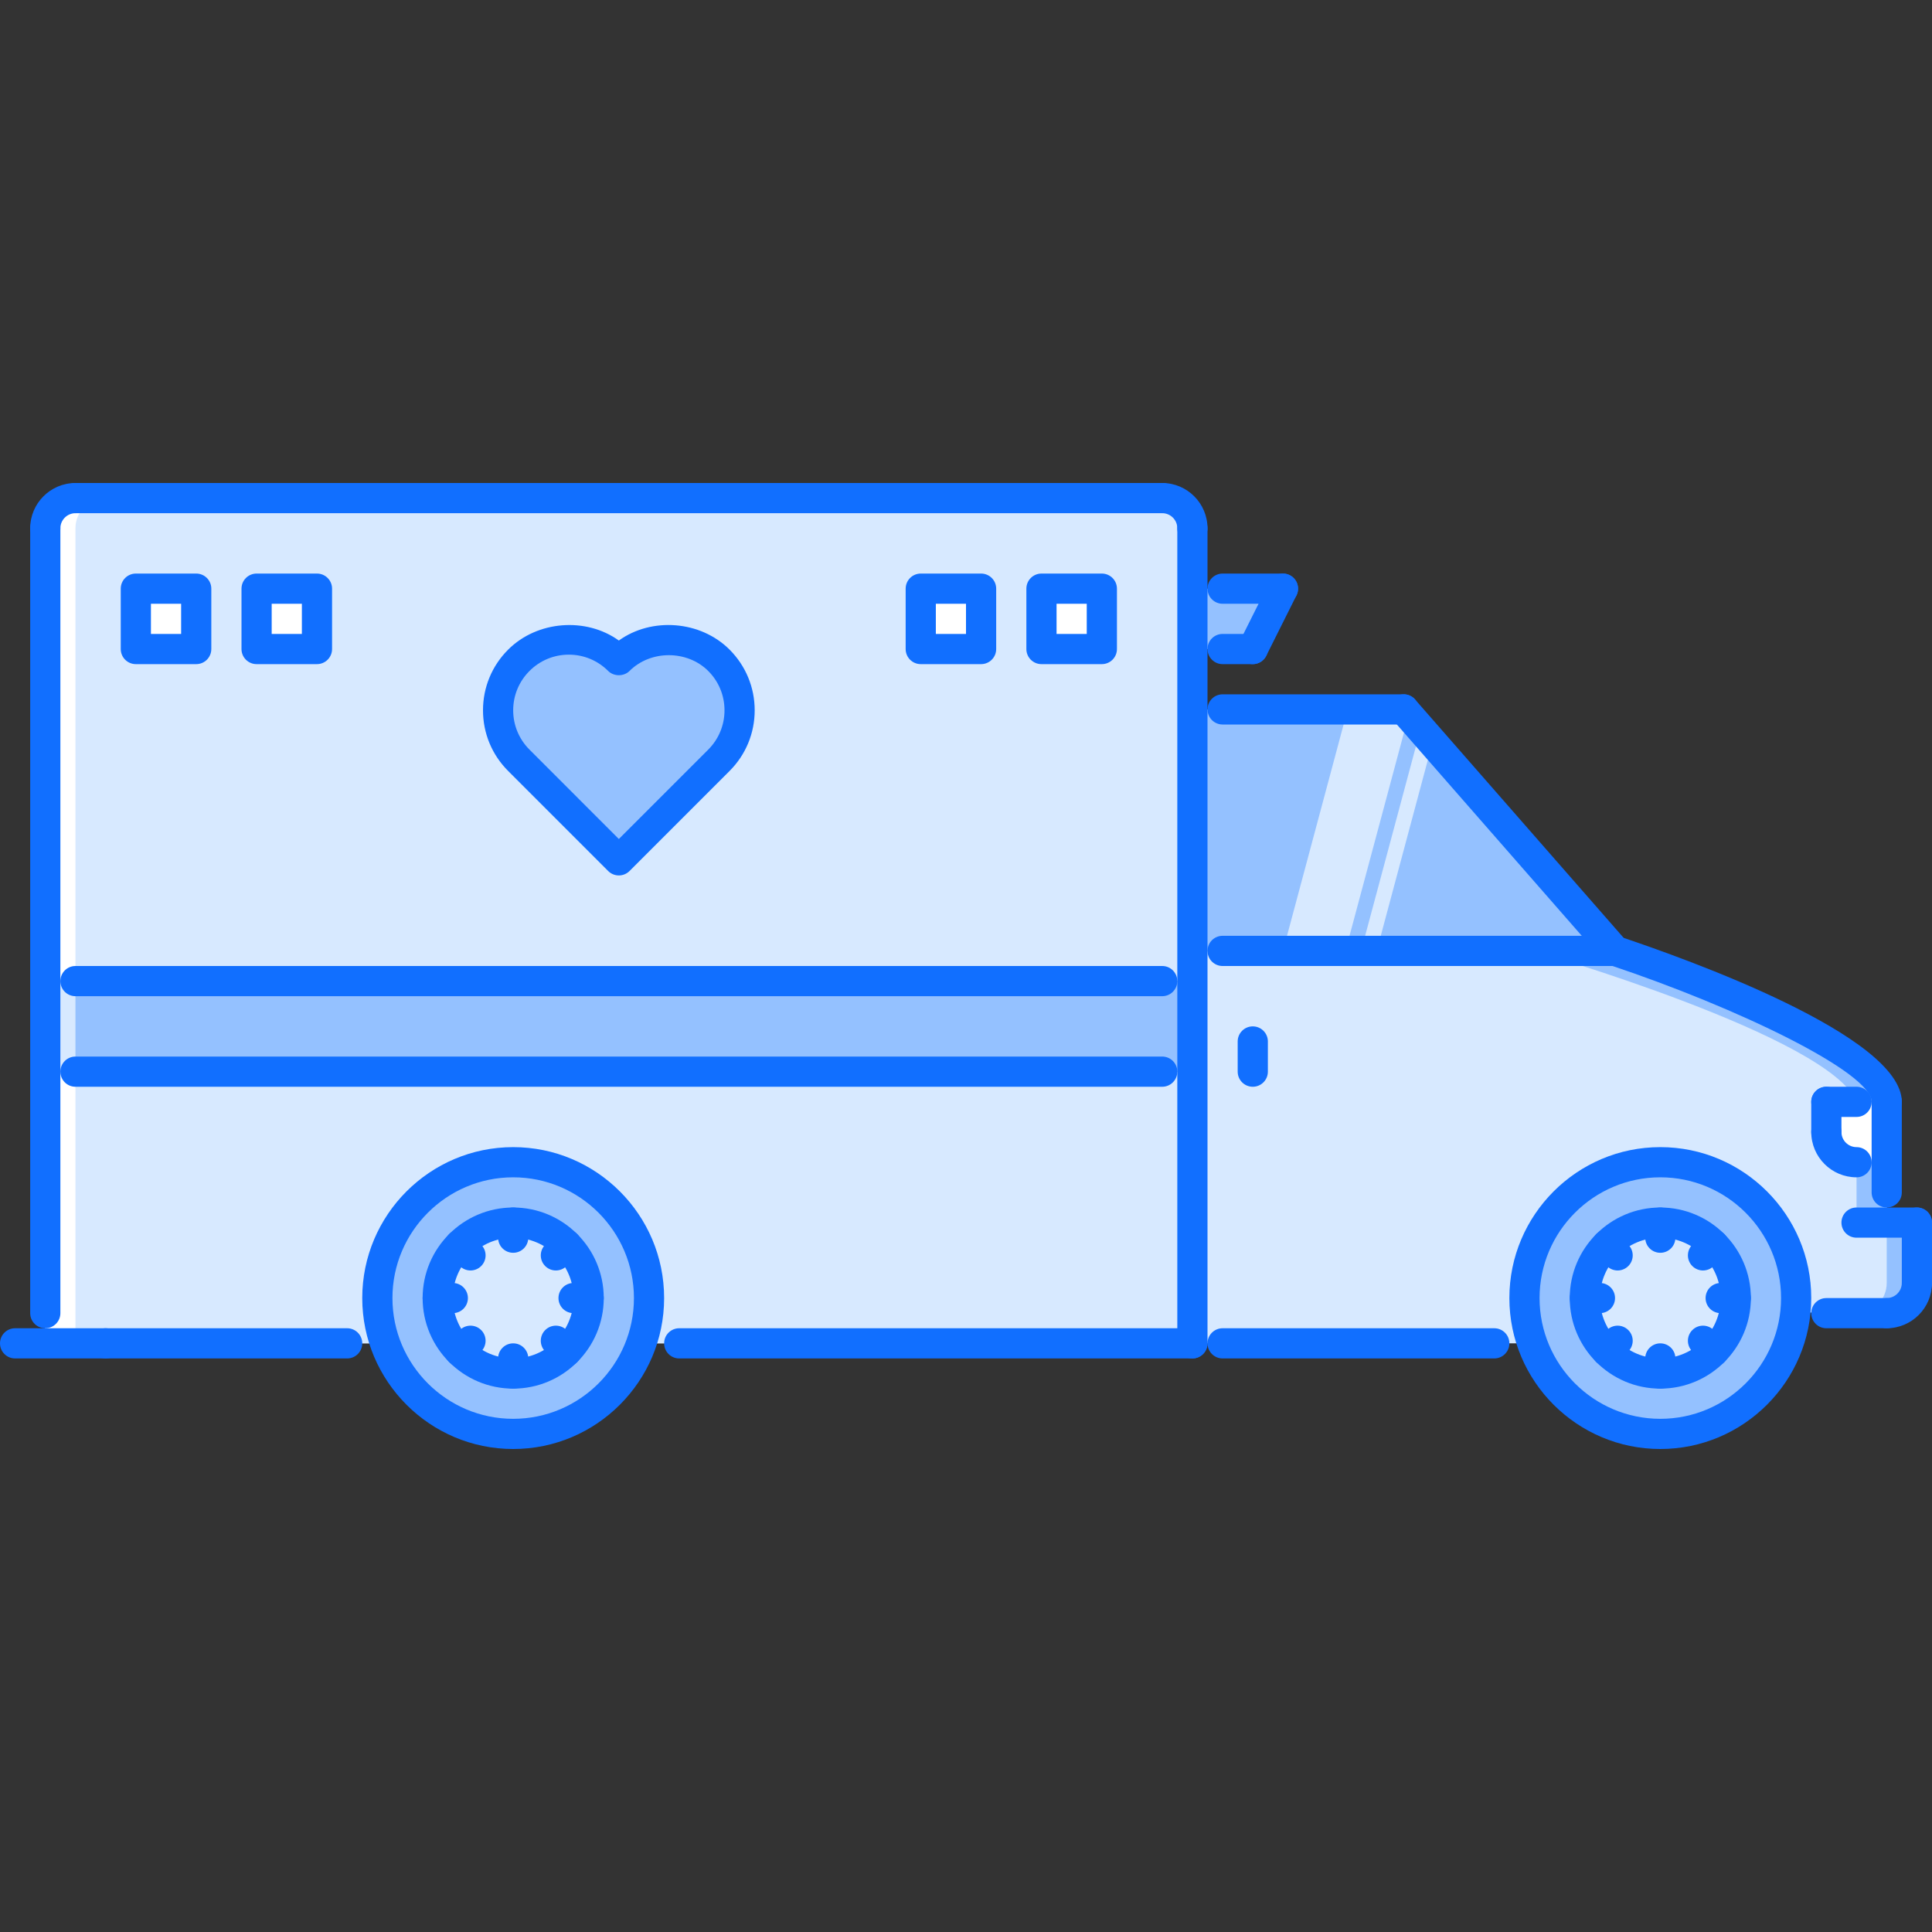 <?xml version="1.0" encoding="iso-8859-1"?>
<!-- Generator: Adobe Illustrator 19.0.0, SVG Export Plug-In . SVG Version: 6.00 Build 0)  -->
<svg version="1.1" id="Capa_1" xmlns="http://www.w3.org/2000/svg" xmlns:xlink="http://www.w3.org/1999/xlink" x="0px" y="0px"
	 viewBox="0 0 511.944 511.944" style="enable-background:new 0 0 511.944 511.944;" xml:space="preserve">
<rect x="0" y="0" width="511.944" height="511.944" fill="#333333" stroke="none"/>
<path style="fill:#D7E9FF;" d="M135.977,363.961c-5.515,0-10.553-2.242-14.154-5.843c-3.602-3.594-5.843-8.64-5.843-14.155
	c0-5.437,2.241-10.483,5.843-14.076c3.602-3.688,8.64-5.921,14.154-5.921c5.523,0,10.562,2.233,14.163,5.921
	c3.601,3.593,5.835,8.64,5.835,14.076c0,5.516-2.234,10.562-5.835,14.155C146.538,361.719,141.5,363.961,135.977,363.961z"/>
<path style="fill:#94C1FF;" d="M135.977,307.967c19.92,0,35.996,16.155,35.996,35.996c0,4.234-0.719,8.233-2.077,11.999
	c-4.883,13.998-18.24,23.997-33.919,23.997c-15.678,0-29.035-9.999-33.918-24.075c-1.359-3.688-2.078-7.765-2.078-11.921
	C99.981,324.122,116.144,307.967,135.977,307.967z M121.823,358.119c3.602,3.601,8.64,5.843,14.154,5.843
	c5.523,0,10.562-2.242,14.163-5.843c3.601-3.594,5.835-8.64,5.835-14.155c0-5.437-2.234-10.483-5.835-14.076
	c-3.602-3.688-8.64-5.921-14.163-5.921c-5.515,0-10.553,2.233-14.154,5.921c-3.602,3.593-5.843,8.64-5.843,14.076
	C115.98,349.479,118.221,354.525,121.823,358.119z"/>
<path style="fill:#FFFFFF;" d="M499.946,291.969v15.998h-7.999c-4.406,0-8-3.515-8-7.999v-7.999H499.946z"/>
<path style="fill:#D7E9FF;" d="M459.95,343.963c0,5.516-2.25,10.562-5.843,14.155c-3.594,3.601-8.64,5.843-14.155,5.843
	c-5.53,0-10.562-2.242-14.154-5.843c-3.609-3.594-5.843-8.64-5.843-14.155c0-5.437,2.233-10.483,5.843-14.076
	c3.593-3.688,8.624-5.921,14.154-5.921c5.516,0,10.562,2.233,14.155,5.921C457.7,333.48,459.95,338.527,459.95,343.963z"/>
<path style="fill:#94C1FF;" d="M459.95,343.963c0-5.437-2.25-10.483-5.843-14.076c-3.594-3.688-8.64-5.921-14.155-5.921
	c-5.53,0-10.562,2.233-14.154,5.921c-3.609,3.593-5.843,8.64-5.843,14.076c0,5.516,2.233,10.562,5.843,14.155
	c3.593,3.601,8.624,5.843,14.154,5.843c5.516,0,10.562-2.242,14.155-5.843C457.7,354.525,459.95,349.479,459.95,343.963z
	 M475.948,343.963c0,1.281-0.078,2.484-0.156,3.68c-1.843,18.162-17.201,32.316-35.84,32.316c-15.607,0-28.966-9.999-33.918-23.997
	c-1.359-3.766-2.078-7.765-2.078-11.999c0-19.841,16.155-35.996,35.996-35.996C459.871,307.967,475.948,324.122,475.948,343.963z"/>
<path style="fill:#D7E9FF;" d="M507.945,323.966v15.998c0,4.483-3.609,7.999-7.999,7.999h-15.999l-8.155-0.32
	c0.078-1.195,0.156-2.398,0.156-3.68c0-19.841-16.076-35.996-35.996-35.996c-19.841,0-35.996,16.155-35.996,35.996
	c0,4.234,0.719,8.233,2.078,11.999h-90.068V283.97v-23.997v-8h111.988c0,0,71.992,23.998,71.992,39.996h-15.999v7.999
	c0,4.484,3.594,7.999,8,7.999h7.999v15.999L507.945,323.966L507.945,323.966z"/>
<g>
	<path style="fill:#94C1FF;" d="M491.947,291.969h7.999c0-15.998-71.992-39.996-71.992-39.996h-21.498
		C406.455,251.973,485.197,274.721,491.947,291.969z"/>
	<path style="fill:#94C1FF;" d="M499.946,323.966v15.998c0,4.483-3.609,7.999-7.999,7.999h7.999c4.39,0,7.999-3.516,7.999-7.999
		v-15.998H499.946z"/>
	<rect x="491.952" y="307.963" style="fill:#94C1FF;" width="7.999" height="15.999"/>
	<polygon style="fill:#94C1FF;" points="371.959,187.981 427.953,251.973 315.965,251.973 315.965,187.981 	"/>
	<polygon style="fill:#94C1FF;" points="331.964,171.982 315.965,171.982 315.965,155.984 339.962,155.984 	"/>
</g>
<g>
	<rect x="275.972" y="155.983" style="fill:#FFFFFF;" width="15.998" height="15.999"/>
	<rect x="243.962" y="155.983" style="fill:#FFFFFF;" width="15.999" height="15.999"/>
	<rect x="35.992" y="155.983" style="fill:#FFFFFF;" width="15.998" height="15.999"/>
	<rect x="67.982" y="155.983" style="fill:#FFFFFF;" width="15.998" height="15.999"/>
</g>
<path style="fill:#94C1FF;" d="M190.455,175.021c7.358,7.28,7.358,19.197,0,26.478l-26.481,26.478L137.5,201.499
	c-7.358-7.28-7.358-19.197,0-26.478c7.28-7.358,19.115-7.358,26.474,0C171.332,167.662,183.175,167.662,190.455,175.021z"/>
<path style="fill:#D7E9FF;" d="M259.964,171.982v-15.999h-15.999v15.999H259.964z M275.97,155.984v15.999h15.998v-15.999H275.97z
	 M51.987,171.982v-15.999H35.989v15.999H51.987z M67.985,155.984v15.999h15.998v-15.999H67.985z M19.99,131.987h287.977
	c4.391,0,7.999,3.597,7.999,7.999v15.998v15.999v15.999v63.991v8H11.991V139.986C11.991,135.584,15.592,131.987,19.99,131.987z
	 M190.455,201.498c7.358-7.28,7.358-19.197,0-26.478c-7.28-7.358-19.123-7.358-26.481,0c-7.358-7.358-19.193-7.358-26.474,0
	c-7.358,7.28-7.358,19.197,0,26.478l26.474,26.478L190.455,201.498z"/>
<path style="fill:#E6E9ED;" d="M135.977,307.967c-19.833,0-35.996,16.155-35.996,35.996c0,4.156,0.719,8.233,2.078,11.921
	l-0.234,0.078H27.989H11.991V283.97h303.975v71.992h-146.07c1.358-3.766,2.077-7.765,2.077-11.999
	C171.973,324.122,155.897,307.967,135.977,307.967z"/>
<path style="fill:#D7E9FF;" d="M135.977,307.967c-19.833,0-35.996,16.155-35.996,35.996c0,4.156,0.719,8.233,2.078,11.921
	l-0.234,0.078H27.989H11.991V283.97h303.975v71.992h-146.07c1.358-3.766,2.077-7.765,2.077-11.999
	C171.973,324.122,155.897,307.967,135.977,307.967z"/>
<path style="fill:#FFFFFF;" d="M27.989,131.987H19.99c-4.397,0-7.999,3.597-7.999,7.999v119.987h7.999V139.986
	C19.99,135.584,23.591,131.987,27.989,131.987z"/>
<rect x="11.992" y="259.973" style="fill:#94C1FF;" width="303.98" height="23.997"/>
<rect x="11.992" y="283.973" style="fill:#FFFFFF;" width="7.999" height="71.992"/>
<g>
	<rect x="11.992" y="259.973" style="fill:#D7E9FF;" width="7.999" height="23.997"/>
	<polygon style="fill:#D7E9FF;" points="371.959,187.981 357.101,187.981 339.962,251.973 356.524,251.973 373.272,189.48 	"/>
	<polygon style="fill:#D7E9FF;" points="376.443,193.101 360.663,251.973 364.804,251.973 379.599,196.722 	"/>
</g>
<g>
	<path style="fill:#116FFF;" d="M439.951,383.959c-22.052,0-39.995-17.943-39.995-39.996c0-22.052,17.943-39.995,39.995-39.995
		c22.053,0,39.996,17.943,39.996,39.995C479.948,366.016,462.004,383.959,439.951,383.959z M439.951,311.967
		c-17.646,0-31.996,14.357-31.996,31.996s14.35,31.997,31.996,31.997c17.647,0,31.997-14.358,31.997-31.997
		S457.599,311.967,439.951,311.967z"/>
	<path style="fill:#116FFF;" d="M135.985,383.959c-22.052,0-39.995-17.943-39.995-39.996c0-22.052,17.943-39.995,39.995-39.995
		c22.053,0,39.996,17.943,39.996,39.995C175.981,366.016,158.037,383.959,135.985,383.959z M135.985,311.967
		c-17.639,0-31.996,14.357-31.996,31.996s14.357,31.997,31.996,31.997c17.646,0,31.997-14.358,31.997-31.997
		S153.631,311.967,135.985,311.967z"/>
	<path style="fill:#116FFF;" d="M135.985,367.961c-13.232,0-23.997-10.765-23.997-23.998c0-13.232,10.765-23.997,23.997-23.997
		c13.233,0,23.998,10.765,23.998,23.997C159.983,357.197,149.218,367.961,135.985,367.961z M135.985,327.965
		c-8.819,0-15.998,7.171-15.998,15.998s7.179,15.999,15.998,15.999c8.827,0,15.999-7.172,15.999-15.999
		S144.812,327.965,135.985,327.965z"/>
	<path style="fill:#116FFF;" d="M499.946,351.962h-15.999c-2.21,0-3.999-1.789-3.999-3.999c0-2.211,1.789-4,3.999-4h15.999
		c2.21,0,3.999,1.789,3.999,4C503.945,350.173,502.156,351.962,499.946,351.962z"/>
	<path style="fill:#116FFF;" d="M499.946,351.962c-2.211,0-4-1.789-4-3.999c0-2.211,1.789-4,4-4c2.202,0,3.999-1.796,3.999-3.999
		c0-2.211,1.789-4,4-4s3.999,1.789,3.999,4C511.944,346.58,506.562,351.962,499.946,351.962z"/>
	<path style="fill:#116FFF;" d="M507.945,343.963c-2.211,0-4-1.788-4-3.999v-15.998c0-2.211,1.789-4,4-4s3.999,1.789,3.999,4v15.998
		C511.944,342.175,510.156,343.963,507.945,343.963z"/>
	<path style="fill:#116FFF;" d="M507.945,327.965h-15.998c-2.211,0-4-1.789-4-3.999c0-2.211,1.789-4,4-4h15.998
		c2.211,0,3.999,1.789,3.999,4C511.944,326.176,510.156,327.965,507.945,327.965z"/>
	<path style="fill:#116FFF;" d="M499.946,319.966c-2.211,0-4-1.789-4-4v-23.997c0-2.211,1.789-3.999,4-3.999
		c2.21,0,3.999,1.788,3.999,3.999v23.997C503.945,318.177,502.156,319.966,499.946,319.966z"/>
	<path style="fill:#116FFF;" d="M491.947,295.969h-8c-2.21,0-3.999-1.789-3.999-4s1.789-3.999,3.999-3.999h8
		c2.21,0,3.999,1.788,3.999,3.999S494.157,295.969,491.947,295.969z"/>
	<path style="fill:#116FFF;" d="M483.947,303.968c-2.21,0-3.999-1.789-3.999-4v-7.999c0-2.211,1.789-3.999,3.999-3.999
		c2.211,0,4,1.788,4,3.999v7.999C487.947,302.179,486.158,303.968,483.947,303.968z"/>
	<path style="fill:#116FFF;" d="M491.947,311.967c-6.617,0-11.999-5.382-11.999-11.999c0-2.211,1.789-3.999,3.999-3.999
		c2.211,0,4,1.788,4,3.999c0,2.203,1.797,4,4,4c2.21,0,3.999,1.789,3.999,3.999C495.946,310.178,494.157,311.967,491.947,311.967z"
		/>
	<path style="fill:#116FFF;" d="M499.946,295.969c-2.211,0-4-1.789-4-4c0-7.843-35.809-25.044-69.258-36.203
		c-2.094-0.695-3.227-2.96-2.531-5.058c0.711-2.098,2.984-3.215,5.062-2.527c17.529,5.843,74.727,26.274,74.727,43.788
		C503.945,294.18,502.156,295.969,499.946,295.969z"/>
	<path style="fill:#116FFF;" d="M427.953,255.973c-1.109,0-2.219-0.461-3.008-1.367l-55.994-63.993
		c-1.46-1.66-1.288-4.187,0.375-5.644c1.656-1.449,4.188-1.293,5.64,0.379l55.994,63.993c1.461,1.66,1.289,4.187-0.375,5.644
		C429.827,255.649,428.89,255.973,427.953,255.973z"/>
	<path style="fill:#116FFF;" d="M371.959,191.98h-47.995c-2.211,0-3.999-1.789-3.999-3.999c0-2.211,1.788-4,3.999-4h47.995
		c2.211,0,3.999,1.789,3.999,4C375.958,190.191,374.17,191.98,371.959,191.98z"/>
	<path style="fill:#116FFF;" d="M339.962,159.984h-15.998c-2.211,0-3.999-1.789-3.999-4c0-2.21,1.788-3.999,3.999-3.999h15.998
		c2.211,0,4,1.789,4,3.999C343.962,158.195,342.173,159.984,339.962,159.984z"/>
	<path style="fill:#116FFF;" d="M331.964,175.982c-0.602,0-1.211-0.137-1.789-0.422c-1.977-0.988-2.773-3.39-1.789-5.366
		l7.999-15.999c0.992-1.972,3.39-2.765,5.366-1.789c1.977,0.988,2.773,3.39,1.789,5.366l-7.999,15.998
		C334.838,175.173,333.424,175.982,331.964,175.982z"/>
	<path style="fill:#116FFF;" d="M331.964,175.982h-8c-2.211,0-3.999-1.789-3.999-4s1.788-4,3.999-4h8c2.21,0,3.999,1.789,3.999,4
		S334.174,175.982,331.964,175.982z"/>
	<path style="fill:#116FFF;" d="M395.956,359.962h-71.992c-2.211,0-3.999-1.789-3.999-4s1.788-4,3.999-4h71.992c2.211,0,4,1.789,4,4
		S398.167,359.962,395.956,359.962z"/>
	<path style="fill:#116FFF;" d="M315.965,359.962c-2.21,0-3.999-1.789-3.999-4V139.986c0-2.211,1.789-4,3.999-4c2.211,0,4,1.789,4,4
		v215.977C319.965,358.173,318.176,359.962,315.965,359.962z"/>
	<path style="fill:#116FFF;" d="M315.965,143.985c-2.21,0-3.999-1.789-3.999-4c0-2.207-1.797-4-4-4c-2.211,0-4-1.789-4-4
		s1.789-4,4-4c6.616,0,11.999,5.383,11.999,11.999C319.965,142.197,318.176,143.985,315.965,143.985z"/>
	<path style="fill:#116FFF;" d="M11.998,143.985c-2.211,0-3.999-1.789-3.999-4c0-6.616,5.382-11.999,11.998-11.999
		c2.211,0,4,1.789,4,4s-1.789,4-4,4c-2.202,0-3.999,1.792-3.999,4C15.998,142.197,14.209,143.985,11.998,143.985z"/>
	<path style="fill:#116FFF;" d="M307.966,135.986H19.997c-2.21,0-3.999-1.789-3.999-4s1.789-4,3.999-4h287.969c2.211,0,4,1.789,4,4
		S310.177,135.986,307.966,135.986z"/>
	<path style="fill:#116FFF;" d="M315.965,359.962H179.98c-2.21,0-3.999-1.789-3.999-4s1.789-4,3.999-4h135.985c2.211,0,4,1.789,4,4
		S318.176,359.962,315.965,359.962z"/>
	<path style="fill:#116FFF;" d="M11.998,351.962c-2.211,0-3.999-1.789-3.999-3.999V139.986c0-2.211,1.788-4,3.999-4s4,1.789,4,4
		v207.977C15.998,350.173,14.209,351.962,11.998,351.962z"/>
	<path style="fill:#116FFF;" d="M91.99,359.962H27.996c-2.21,0-3.999-1.789-3.999-4s1.789-4,3.999-4h63.993c2.211,0,4,1.789,4,4
		S94.201,359.962,91.99,359.962z"/>
	<path style="fill:#116FFF;" d="M331.964,287.97c-2.211,0-4-1.789-4-4v-7.999c0-2.211,1.789-4,4-4c2.21,0,3.999,1.789,3.999,4v7.999
		C335.963,286.181,334.174,287.97,331.964,287.97z"/>
	<path style="fill:#116FFF;" d="M427.953,255.973H323.964c-2.211,0-3.999-1.789-3.999-4s1.788-4,3.999-4h103.989
		c2.21,0,3.999,1.789,3.999,4S430.163,255.973,427.953,255.973z"/>
	<path style="fill:#116FFF;" d="M51.994,175.982H35.996c-2.211,0-4-1.789-4-4v-15.999c0-2.21,1.789-3.999,4-3.999h15.998
		c2.21,0,3.999,1.789,3.999,3.999v15.999C55.993,174.193,54.204,175.982,51.994,175.982z M39.995,167.983h7.999v-7.999h-7.999
		V167.983z"/>
	<path style="fill:#116FFF;" d="M83.991,175.982H67.993c-2.211,0-4-1.789-4-4v-15.999c0-2.21,1.789-3.999,4-3.999h15.998
		c2.211,0,4,1.789,4,3.999v15.999C87.991,174.193,86.201,175.982,83.991,175.982z M71.992,167.983h8v-7.999h-8V167.983z"/>
	<path style="fill:#116FFF;" d="M259.972,175.982h-15.991c-2.21,0-3.999-1.789-3.999-4v-15.999c0-2.21,1.789-3.999,3.999-3.999
		h15.991c2.21,0,3.999,1.789,3.999,3.999v15.999C263.971,174.193,262.182,175.982,259.972,175.982z M247.981,167.983h7.991v-7.999
		h-7.991V167.983z"/>
	<path style="fill:#116FFF;" d="M291.968,175.982H275.97c-2.211,0-4-1.789-4-4v-15.999c0-2.21,1.789-3.999,4-3.999h15.998
		c2.211,0,4,1.789,4,3.999v15.999C295.968,174.193,294.179,175.982,291.968,175.982z M279.969,167.983h7.999v-7.999h-7.999V167.983z
		"/>
	<path style="fill:#116FFF;" d="M307.966,263.972H19.997c-2.21,0-3.999-1.789-3.999-3.999c0-2.211,1.789-4,3.999-4h287.969
		c2.211,0,4,1.789,4,4C311.966,262.183,310.177,263.972,307.966,263.972z"/>
	<path style="fill:#116FFF;" d="M307.966,287.97H19.997c-2.21,0-3.999-1.789-3.999-4s1.789-4,3.999-4h287.969c2.211,0,4,1.789,4,4
		S310.177,287.97,307.966,287.97z"/>
	<path style="fill:#116FFF;" d="M27.996,359.962H3.999c-2.211,0-3.999-1.789-3.999-4s1.788-4,3.999-4h23.997c2.211,0,4,1.789,4,4
		S30.207,359.962,27.996,359.962z"/>
	<path style="fill:#116FFF;" d="M163.982,231.976c-1.062,0-2.078-0.422-2.827-1.172l-26.505-26.513
		c-4.297-4.293-6.664-9.999-6.664-16.076c0-6.078,2.367-11.784,6.664-16.077c7.71-7.71,20.661-8.659,29.332-2.41
		c8.679-6.257,21.631-5.309,29.341,2.41c4.288,4.292,6.655,9.999,6.655,16.077c0,6.077-2.367,11.783-6.655,16.076l-26.513,26.513
		C166.06,231.554,165.044,231.976,163.982,231.976z M150.734,173.47c-3.938,0-7.64,1.535-10.429,4.324
		c-2.781,2.781-4.32,6.483-4.32,10.421c0,3.937,1.539,7.64,4.32,10.42l23.677,23.685l23.686-23.685
		c2.78-2.781,4.312-6.484,4.312-10.42c0-3.938-1.531-7.64-4.312-10.421c-5.578-5.574-15.28-5.582-20.857,0
		c-1.5,1.5-4.156,1.5-5.655,0C158.366,175.005,154.662,173.47,150.734,173.47z"/>
	<path style="fill:#116FFF;" d="M135.985,331.965c-2.21,0-3.999-1.789-3.999-4v-3.999c0-2.211,1.789-4,3.999-4c2.211,0,4,1.789,4,4
		v3.999C139.985,330.176,138.196,331.965,135.985,331.965z"/>
	<path style="fill:#116FFF;" d="M135.985,367.961c-2.21,0-3.999-1.789-3.999-4v-3.999c0-2.211,1.789-4,3.999-4c2.211,0,4,1.789,4,4
		v3.999C139.985,366.172,138.196,367.961,135.985,367.961z"/>
	<path style="fill:#116FFF;" d="M124.674,336.652c-1.023,0-2.047-0.391-2.828-1.172l-2.828-2.828c-1.562-1.562-1.562-4.093,0-5.655
		s4.094-1.562,5.656,0l2.827,2.828c1.562,1.562,1.562,4.093,0,5.655C126.72,336.261,125.698,336.652,124.674,336.652z"/>
	<path style="fill:#116FFF;" d="M150.124,362.102c-1.023,0-2.047-0.391-2.828-1.171l-2.828-2.828c-1.562-1.562-1.562-4.094,0-5.656
		s4.094-1.562,5.656,0l2.827,2.828c1.562,1.562,1.562,4.094,0,5.656C152.171,361.711,151.148,362.102,150.124,362.102z"/>
	<path style="fill:#116FFF;" d="M119.987,347.963h-3.999c-2.211,0-4-1.789-4-4c0-2.21,1.789-3.999,4-3.999h3.999
		c2.211,0,4,1.789,4,3.999C123.987,346.174,122.198,347.963,119.987,347.963z"/>
	<path style="fill:#116FFF;" d="M155.983,347.963h-3.999c-2.211,0-4-1.789-4-4c0-2.21,1.789-3.999,4-3.999h3.999
		c2.211,0,4,1.789,4,3.999C159.983,346.174,158.194,347.963,155.983,347.963z"/>
	<path style="fill:#116FFF;" d="M121.846,362.102c-1.023,0-2.047-0.391-2.828-1.171c-1.562-1.562-1.562-4.094,0-5.656l2.828-2.828
		c1.562-1.562,4.093-1.562,5.655,0c1.562,1.562,1.562,4.094,0,5.656l-2.827,2.828C123.893,361.711,122.869,362.102,121.846,362.102z
		"/>
	<path style="fill:#116FFF;" d="M147.296,336.652c-1.023,0-2.047-0.391-2.828-1.172c-1.562-1.562-1.562-4.093,0-5.655l2.828-2.828
		c1.562-1.562,4.094-1.562,5.655,0c1.562,1.562,1.562,4.094,0,5.655l-2.827,2.828C149.343,336.261,148.32,336.652,147.296,336.652z"
		/>
	<path style="fill:#116FFF;" d="M439.951,367.961c-13.232,0-23.997-10.765-23.997-23.998c0-13.232,10.765-23.997,23.997-23.997
		c13.233,0,23.998,10.765,23.998,23.997C463.95,357.197,453.185,367.961,439.951,367.961z M439.951,327.965
		c-8.819,0-15.998,7.171-15.998,15.998s7.179,15.999,15.998,15.999c8.819,0,15.999-7.172,15.999-15.999
		S448.771,327.965,439.951,327.965z"/>
	<path style="fill:#116FFF;" d="M439.951,331.965c-2.21,0-3.999-1.789-3.999-4v-3.999c0-2.211,1.789-4,3.999-4c2.211,0,4,1.789,4,4
		v3.999C443.951,330.176,442.162,331.965,439.951,331.965z"/>
	<path style="fill:#116FFF;" d="M439.951,367.961c-2.21,0-3.999-1.789-3.999-4v-3.999c0-2.211,1.789-4,3.999-4c2.211,0,4,1.789,4,4
		v3.999C443.951,366.172,442.162,367.961,439.951,367.961z"/>
	<path style="fill:#116FFF;" d="M428.64,336.652c-1.022,0-2.046-0.391-2.827-1.172l-2.828-2.828c-1.562-1.562-1.562-4.093,0-5.655
		s4.094-1.562,5.655,0l2.828,2.828c1.562,1.562,1.562,4.093,0,5.655C430.687,336.261,429.663,336.652,428.64,336.652z"/>
	<path style="fill:#116FFF;" d="M454.091,362.102c-1.023,0-2.047-0.391-2.828-1.171l-2.828-2.828c-1.562-1.562-1.562-4.094,0-5.656
		s4.094-1.562,5.656,0l2.828,2.828c1.562,1.562,1.562,4.094,0,5.656C456.138,361.711,455.115,362.102,454.091,362.102z"/>
	<path style="fill:#116FFF;" d="M423.953,347.963h-3.999c-2.211,0-4-1.789-4-4c0-2.21,1.789-3.999,4-3.999h3.999
		c2.211,0,4,1.789,4,3.999C427.953,346.174,426.164,347.963,423.953,347.963z"/>
	<path style="fill:#116FFF;" d="M459.95,347.963h-3.999c-2.211,0-4-1.789-4-4c0-2.21,1.789-3.999,4-3.999h3.999
		c2.211,0,4,1.789,4,3.999C463.95,346.174,462.16,347.963,459.95,347.963z"/>
	<path style="fill:#116FFF;" d="M425.813,362.102c-1.023,0-2.047-0.391-2.828-1.171c-1.562-1.562-1.562-4.094,0-5.656l2.828-2.828
		c1.562-1.562,4.093-1.562,5.655,0s1.562,4.094,0,5.656l-2.828,2.828C427.86,361.711,426.836,362.102,425.813,362.102z"/>
	<path style="fill:#116FFF;" d="M451.263,336.652c-1.023,0-2.047-0.391-2.828-1.172c-1.562-1.562-1.562-4.093,0-5.655l2.828-2.828
		c1.562-1.562,4.094-1.562,5.656,0s1.562,4.094,0,5.655l-2.828,2.828C453.31,336.261,452.286,336.652,451.263,336.652z"/>
</g>
<g>
</g>
<g>
</g>
<g>
</g>
<g>
</g>
<g>
</g>
<g>
</g>
<g>
</g>
<g>
</g>
<g>
</g>
<g>
</g>
<g>
</g>
<g>
</g>
<g>
</g>
<g>
</g>
<g>
</g>
</svg>
